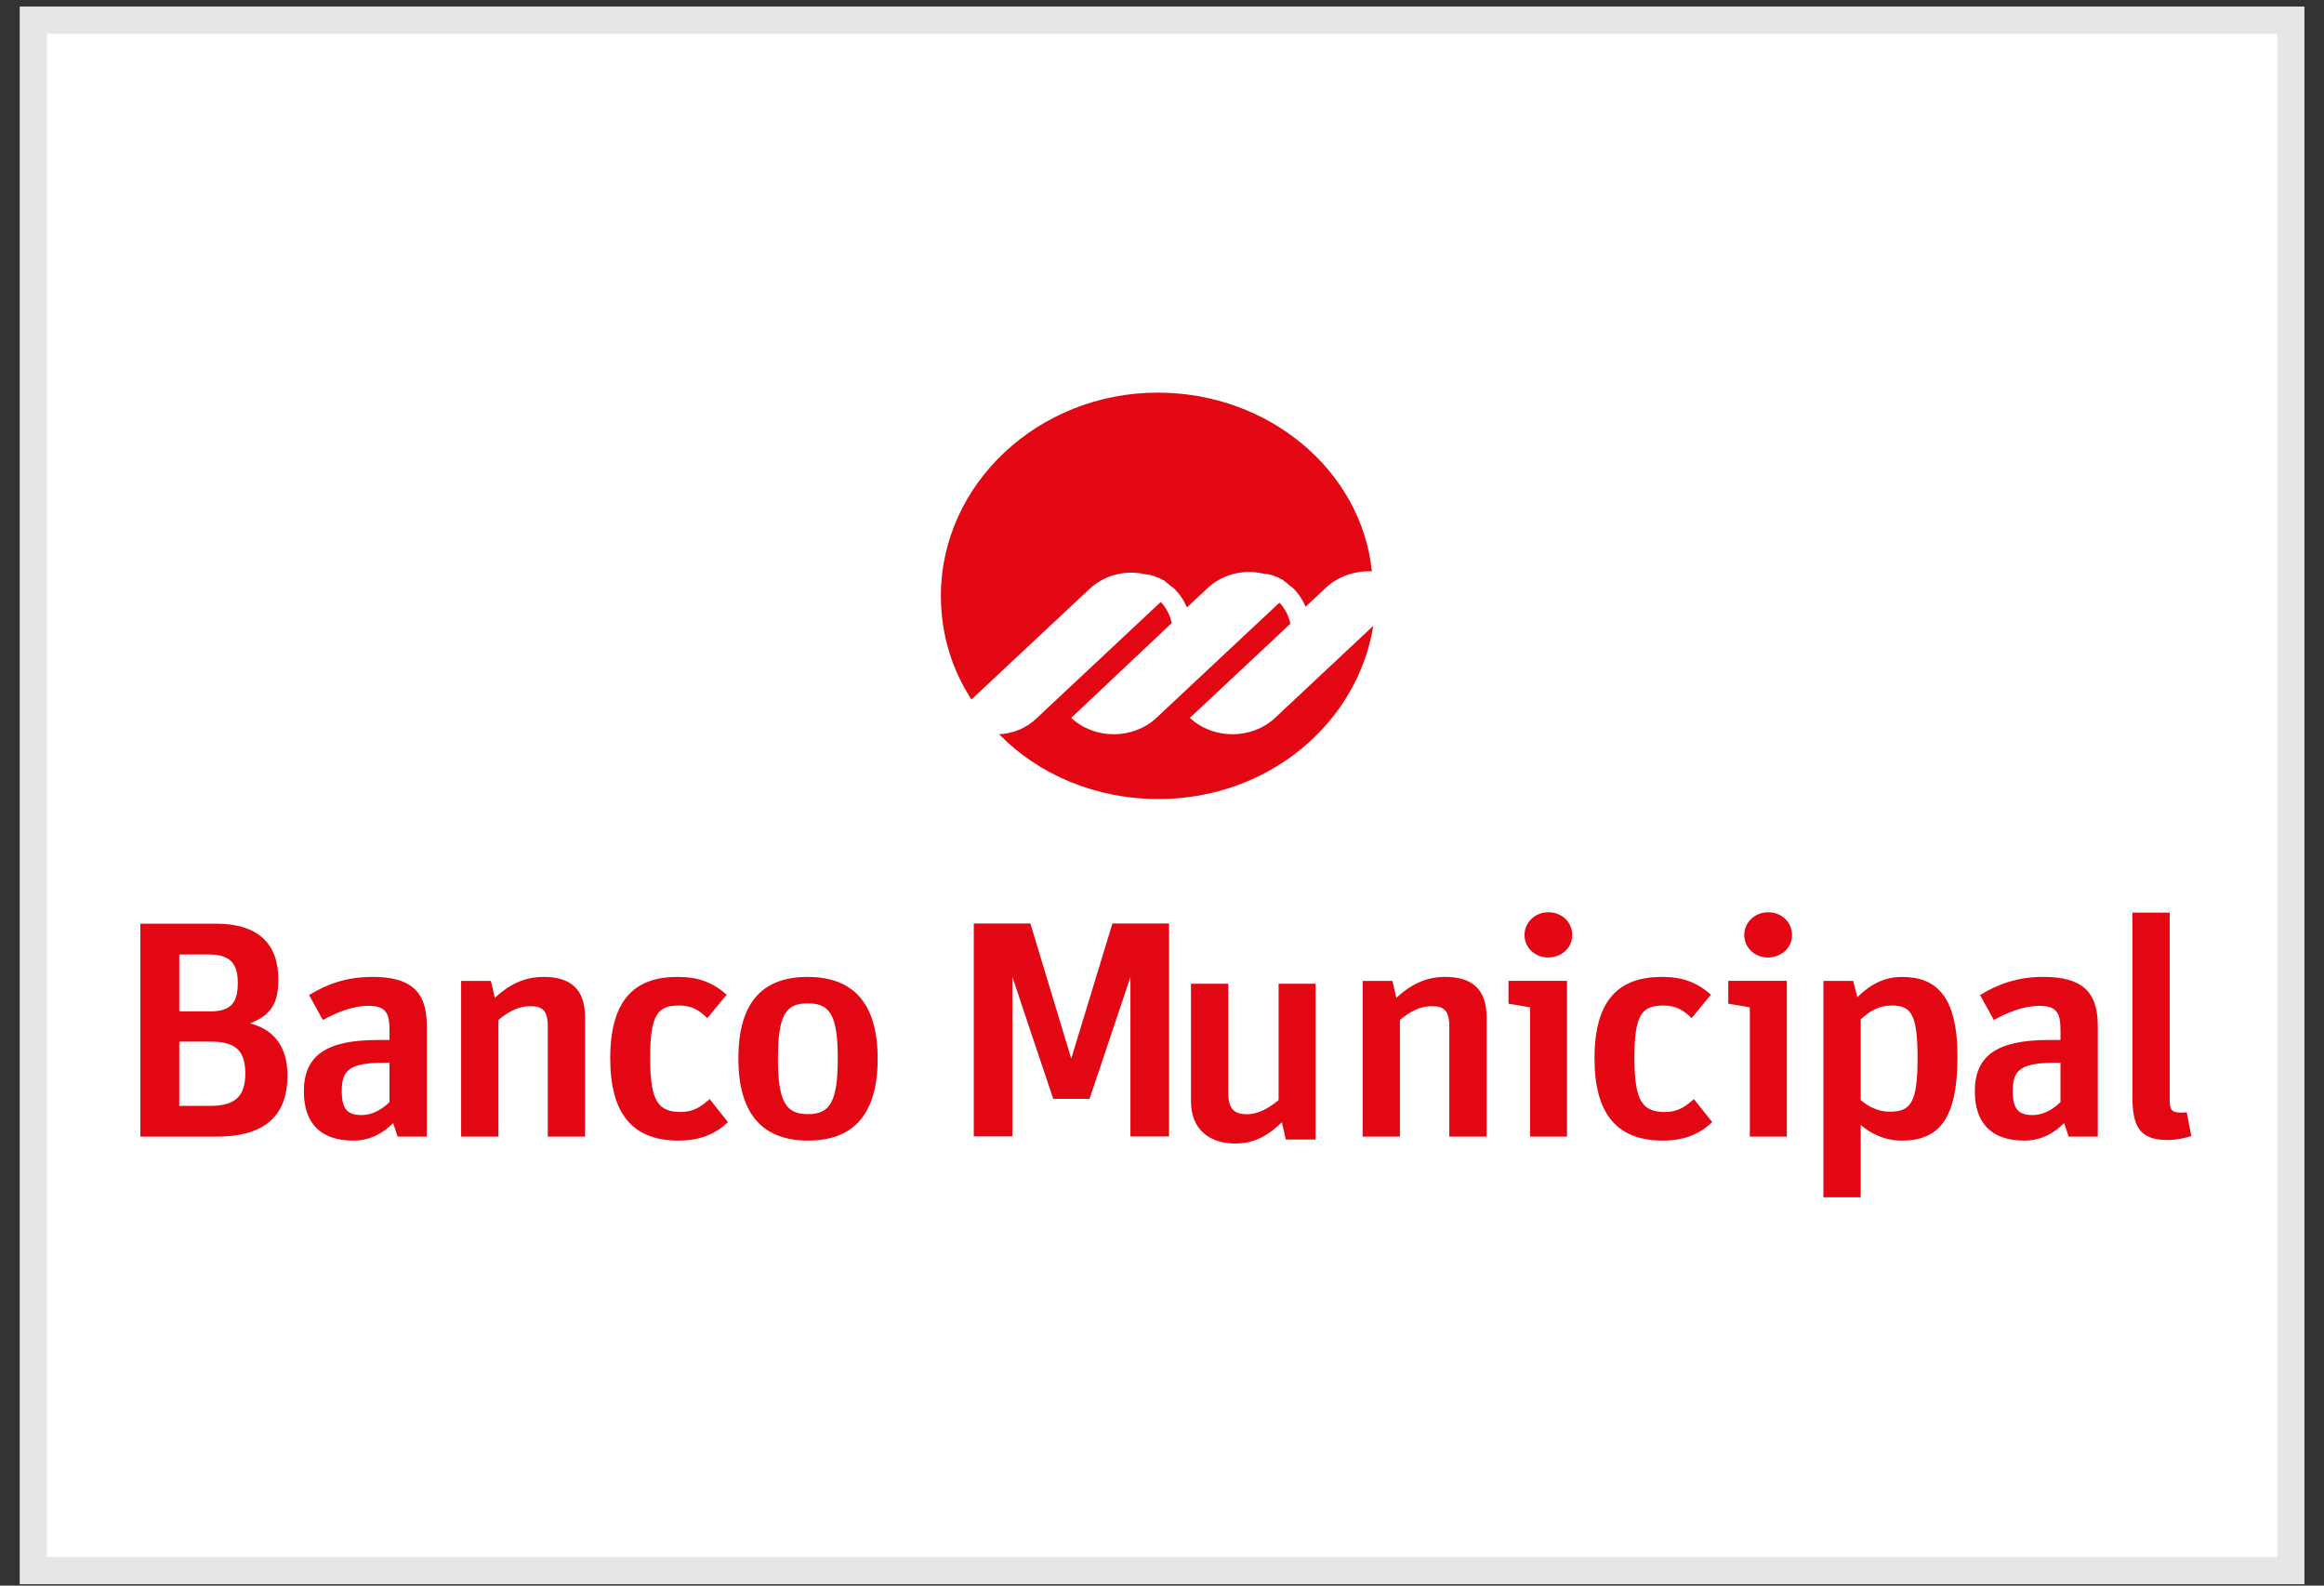 <svg width="107" height="73" viewBox="0 0 107 73" fill="none" xmlns="http://www.w3.org/2000/svg">
<rect x="0" y="0" width="107" height="73" fill="#333333" stroke="none"/>
<path d="M1.533 0.928H105.474V72.309H1.533V0.928Z" fill="white" stroke="#E6E6E6" stroke-width="1.252"/>
<path d="M9.954 42.525C11.881 42.525 12.815 43.446 12.815 45.09C12.815 46.138 12.528 46.719 11.505 47.116C12.498 47.356 13.236 48.079 13.236 49.51C13.236 51.492 12.046 52.329 9.969 52.329H6.462V42.525H9.954ZM9.669 46.563C10.678 46.563 10.948 46.124 10.948 45.245C10.948 44.381 10.617 43.942 9.608 43.942H8.253V46.562H9.669V46.563ZM9.683 50.912C10.843 50.912 11.294 50.459 11.294 49.425C11.294 48.447 10.918 47.952 9.713 47.952H8.253V50.913H9.683V50.912Z" fill="#E30613"/>
<path d="M13.99 50.245C13.99 48.601 15.013 47.879 17.391 47.879H17.934V47.468C17.934 46.717 17.829 46.307 16.97 46.307C16.218 46.307 15.495 46.618 14.864 46.958L14.231 45.81C15.044 45.315 15.932 44.975 17.152 44.975C18.853 44.975 19.651 45.598 19.651 47.212V52.327H18.311L18.1 51.703C17.679 52.128 17.091 52.511 16.264 52.511C14.742 52.511 13.99 51.69 13.99 50.245ZM17.933 50.74V48.927H17.663C16.022 48.927 15.735 49.324 15.735 50.23C15.735 51.052 15.991 51.335 16.639 51.335C17.21 51.335 17.632 51.023 17.933 50.74Z" fill="#E30613"/>
<path d="M21.231 45.159H22.601L22.782 45.938C23.399 45.371 24.091 44.975 25.025 44.975C26.229 44.975 26.937 45.499 26.937 46.845V52.327H25.221V47.255C25.221 46.505 24.964 46.321 24.408 46.321C23.866 46.321 23.384 46.59 22.948 46.958V52.327H21.231V45.159Z" fill="#E30613"/>
<path d="M28.096 48.73C28.096 46.037 29.21 44.975 31.197 44.975C32.13 44.975 32.808 45.216 33.455 45.797L32.568 46.873C32.175 46.49 31.83 46.293 31.272 46.293C30.295 46.293 29.933 46.675 29.933 48.701C29.933 50.713 30.31 51.194 31.348 51.194C31.95 51.194 32.282 50.938 32.673 50.6L33.516 51.662C32.959 52.186 32.266 52.511 31.242 52.511C29.15 52.511 28.096 51.306 28.096 48.73Z" fill="#E30613"/>
<path d="M33.996 48.73C33.996 46.023 35.216 44.975 37.188 44.975C39.16 44.975 40.409 46.051 40.409 48.743C40.409 51.434 39.175 52.511 37.203 52.511C35.23 52.511 33.996 51.42 33.996 48.73ZM38.572 48.73C38.572 46.675 38.181 46.194 37.187 46.194C36.194 46.194 35.817 46.689 35.817 48.743C35.817 50.768 36.209 51.293 37.202 51.293C38.197 51.293 38.572 50.754 38.572 48.73Z" fill="#E30613"/>
<path d="M54.834 50.69V45.292H56.55V50.309C56.55 51.071 56.85 51.299 57.407 51.299C57.935 51.299 58.416 51.015 58.868 50.648V45.292H60.57V52.461H59.2L59.02 51.667C58.416 52.233 57.829 52.644 56.865 52.644C55.707 52.645 54.834 52.021 54.834 50.69Z" fill="#E30613"/>
<path d="M62.739 45.159H64.108L64.289 45.938C64.906 45.371 65.599 44.975 66.533 44.975C67.737 44.975 68.445 45.499 68.445 46.845V52.327H66.728V47.255C66.728 46.505 66.472 46.321 65.915 46.321C65.372 46.321 64.891 46.59 64.455 46.958V52.327H62.739V45.159H62.739Z" fill="#E30613"/>
<path d="M70.447 46.377L69.453 46.207V45.158H72.148V52.327H70.447L70.447 46.377ZM70.191 43.048C70.191 42.467 70.672 41.999 71.291 41.999C71.907 41.999 72.388 42.453 72.388 43.048C72.388 43.629 71.907 44.081 71.273 44.081C70.673 44.081 70.191 43.629 70.191 43.048Z" fill="#E30613"/>
<path d="M73.413 48.73C73.413 46.037 74.527 44.975 76.515 44.975C77.448 44.975 78.126 45.216 78.773 45.797L77.884 46.873C77.494 46.49 77.148 46.293 76.591 46.293C75.611 46.293 75.25 46.675 75.25 48.701C75.25 50.713 75.627 51.194 76.665 51.194C77.267 51.194 77.599 50.938 77.99 50.6L78.833 51.662C78.277 52.186 77.584 52.511 76.559 52.511C74.467 52.511 73.413 51.306 73.413 48.73Z" fill="#E30613"/>
<path d="M80.565 46.377L79.572 46.207V45.158H82.267V52.327H80.565V46.377ZM80.308 43.048C80.308 42.467 80.791 41.999 81.408 41.999C82.026 41.999 82.507 42.453 82.507 43.048C82.507 43.629 82.026 44.081 81.392 44.081C80.791 44.081 80.308 43.629 80.308 43.048Z" fill="#E30613"/>
<path d="M83.952 45.159H85.322L85.517 45.911C86.088 45.33 86.766 44.976 87.55 44.976C89.086 44.976 90.124 45.769 90.124 48.646C90.124 51.492 89.296 52.512 87.55 52.512C86.738 52.512 86.089 52.158 85.669 51.79V55.121H83.952V45.159ZM88.287 48.73C88.287 46.704 88.002 46.292 87.098 46.292C86.481 46.292 86.075 46.562 85.669 46.93V50.641C85.999 50.938 86.467 51.18 86.994 51.18C87.957 51.181 88.287 50.797 88.287 48.73Z" fill="#E30613"/>
<path d="M90.924 50.245C90.924 48.601 91.947 47.879 94.326 47.879H94.868V47.468C94.868 46.717 94.763 46.307 93.905 46.307C93.151 46.307 92.429 46.618 91.798 46.958L91.165 45.81C91.977 45.315 92.866 44.975 94.085 44.975C95.787 44.975 96.584 45.598 96.584 47.212V52.327H95.245L95.033 51.703C94.613 52.128 94.026 52.511 93.198 52.511C91.676 52.511 90.924 51.69 90.924 50.245ZM94.867 50.74V48.927H94.597C92.955 48.927 92.669 49.324 92.669 50.23C92.669 51.052 92.926 51.335 93.574 51.335C94.145 51.335 94.566 51.023 94.867 50.74Z" fill="#E30613"/>
<path d="M98.179 50.472V42.015H99.896V50.67C99.896 51.123 100.016 51.223 100.439 51.223C100.559 51.223 100.679 51.208 100.679 51.208L100.889 52.299C100.649 52.384 100.212 52.484 99.806 52.484C98.51 52.483 98.179 51.874 98.179 50.472Z" fill="#E30613"/>
<path d="M51.218 42.514L49.321 48.737L47.439 42.514H44.834V52.316H46.611V47.288C46.611 47.263 46.611 47.238 46.611 47.213V44.974L47.243 46.863C47.263 46.926 47.283 46.987 47.303 47.048L48.493 50.59H50.164L50.803 48.688L50.803 48.691L51.278 47.272L51.354 47.048C51.355 47.042 51.357 47.036 51.359 47.031L52.047 44.981V52.318H53.824V42.514H51.218Z" fill="#E30613"/>
<path d="M58.705 33.05C57.632 34.055 55.855 34.055 54.783 33.05L59.408 28.718C59.341 28.373 59.174 28.028 58.906 27.745L55.654 30.79L53.275 33.019C53.275 33.05 53.241 33.05 53.241 33.05C52.169 34.055 50.392 34.055 49.32 33.05L53.945 28.687C53.878 28.341 53.71 27.996 53.442 27.714L47.778 33.019C47.778 33.05 47.744 33.05 47.744 33.05C47.275 33.521 46.638 33.772 46.001 33.804C47.811 35.656 50.426 36.786 53.342 36.786C58.369 36.786 62.492 33.333 63.229 28.812L58.738 33.019L58.705 33.05ZM50.158 27.117C50.794 26.521 51.666 26.27 52.504 26.395C52.537 26.395 52.571 26.395 52.604 26.427C52.638 26.427 52.671 26.427 52.671 26.427C52.738 26.427 52.806 26.458 52.873 26.458C52.906 26.458 52.906 26.458 52.906 26.458C52.973 26.489 53.074 26.489 53.141 26.521C53.174 26.521 53.174 26.552 53.208 26.552C53.275 26.584 53.308 26.584 53.375 26.615C53.409 26.615 53.442 26.646 53.442 26.646C53.476 26.678 53.543 26.709 53.576 26.709C53.61 26.741 53.643 26.741 53.643 26.772C53.677 26.803 53.744 26.835 53.777 26.866C53.811 26.898 53.811 26.898 53.844 26.929C53.911 26.992 53.979 27.023 54.046 27.086C54.314 27.337 54.515 27.651 54.649 27.965L55.587 27.086C56.224 26.489 57.096 26.238 57.934 26.364C57.967 26.364 58.001 26.364 58.034 26.395C58.068 26.395 58.101 26.395 58.101 26.395C58.168 26.395 58.235 26.427 58.302 26.427C58.336 26.427 58.336 26.427 58.369 26.427C58.436 26.458 58.537 26.458 58.604 26.489C58.638 26.489 58.638 26.521 58.671 26.521C58.738 26.552 58.772 26.552 58.839 26.584C58.872 26.584 58.906 26.615 58.906 26.615C58.939 26.646 59.006 26.678 59.04 26.678C59.073 26.709 59.107 26.709 59.107 26.741C59.14 26.772 59.207 26.803 59.241 26.835C59.274 26.866 59.274 26.866 59.308 26.898C59.375 26.96 59.442 26.992 59.509 27.054C59.777 27.306 59.978 27.619 60.112 27.933L61.051 27.054C61.62 26.521 62.425 26.27 63.162 26.301C62.693 21.686 58.436 18.076 53.308 18.076C47.811 18.076 43.32 22.283 43.32 27.431C43.32 29.189 43.823 30.822 44.728 32.203L50.158 27.117Z" fill="#E30613"/>
</svg>
